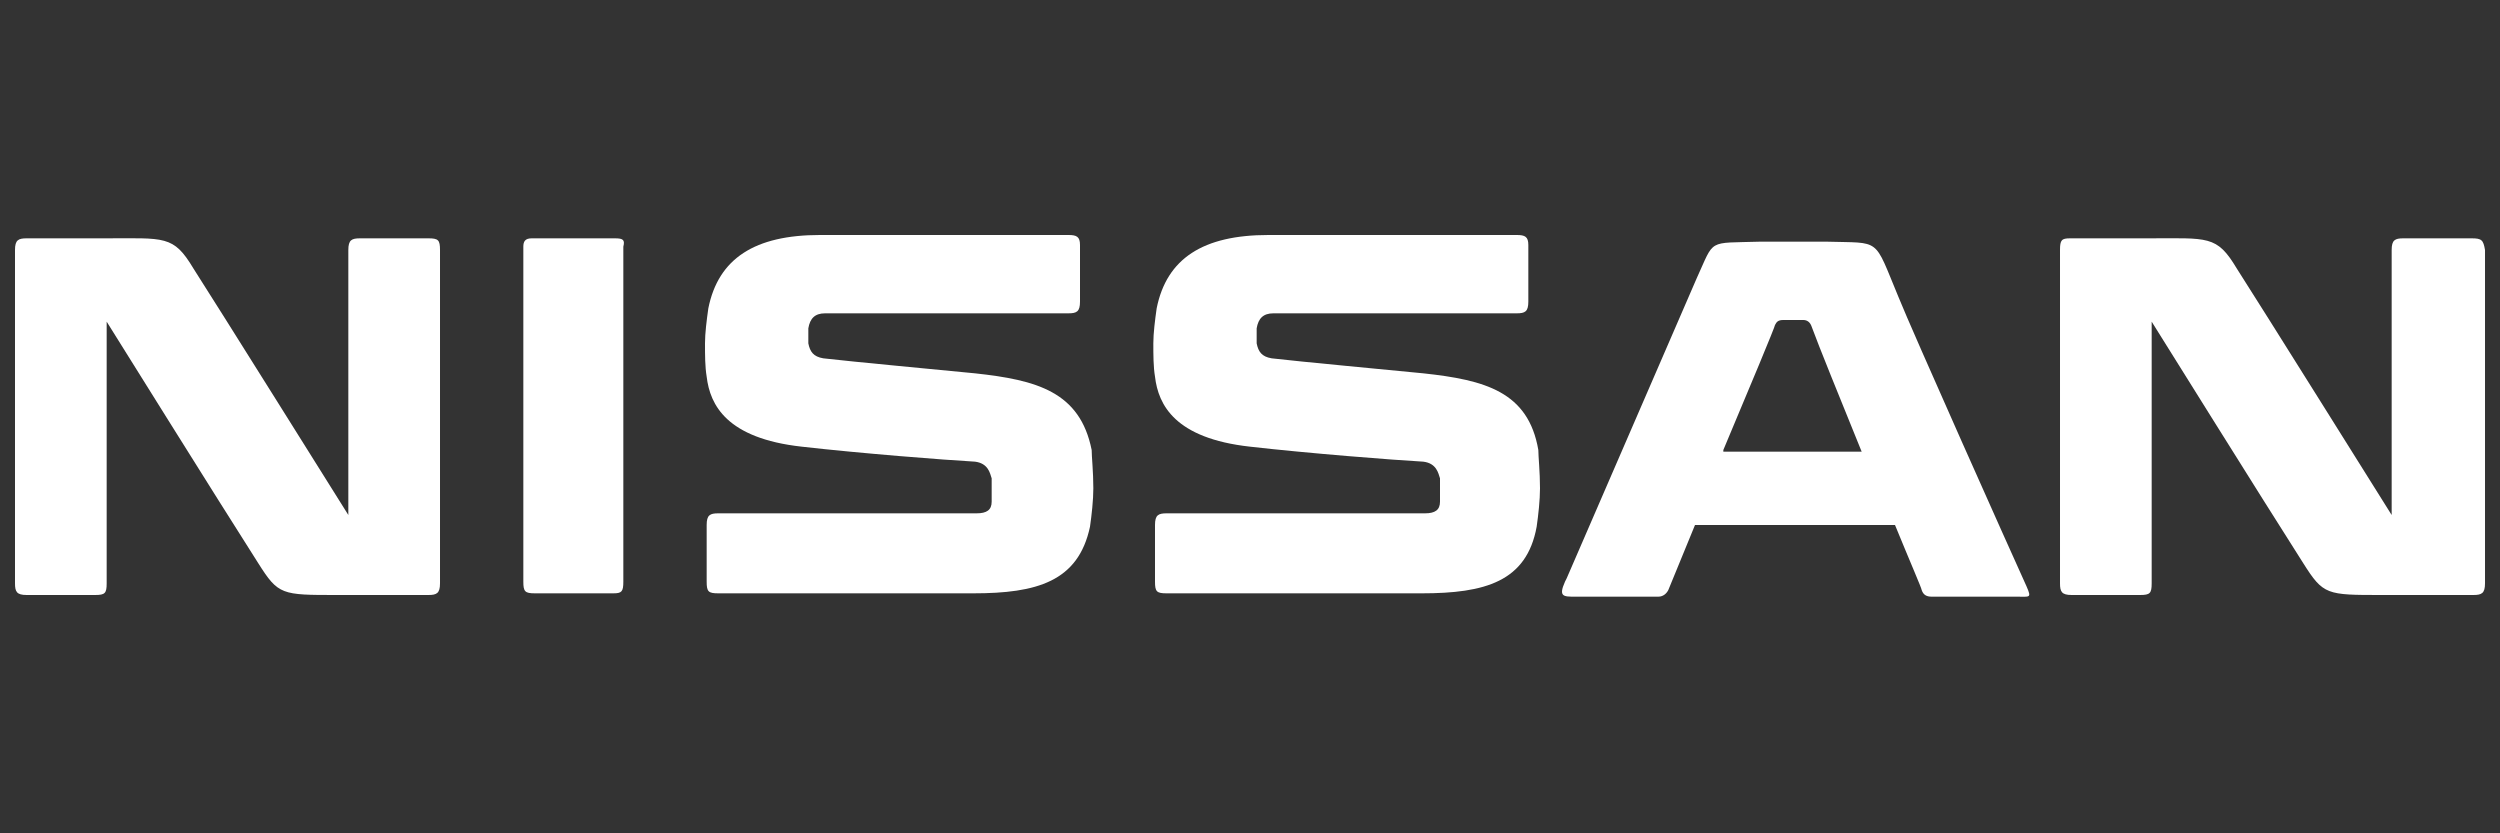 <?xml version="1.0" encoding="utf-8"?>
<!-- Generator: Adobe Illustrator 21.0.2, SVG Export Plug-In . SVG Version: 6.00 Build 0)  -->
<svg version="1.1" id="Layer_1" xmlns="http://www.w3.org/2000/svg" xmlns:xlink="http://www.w3.org/1999/xlink" x="0px" y="0px"
	 width="150px" height="50px" viewBox="0 0 150 50" style="enable-background:new 0 0 150 50;" xml:space="preserve">
<rect x="0" y="0" width="150" height="50" fill="#333333" stroke="none"/>
<style type="text/css">
	.st0{fill:#FFFFFF;}
</style>
<title>logo</title>
<g>
	<g>
		<path class="st0" d="M103.4,27c1.6-3.8,3.1-7.4,3.1-7.5c0.1-0.2,0.2-0.3,0.5-0.3c0.1,0,0.4,0,0.6,0c0.2,0,0.5,0,0.6,0
			c0.2,0,0.4,0.1,0.5,0.4c0.4,1.1,1.7,4.3,3,7.5H103.4z M113.9,17.8c-1.5-3.6-1-3.2-4.3-3.3c-0.3,0-1,0-2,0c-1,0-1.3,0-2,0
			c-3.2,0.1-2.7-0.2-3.8,2.2c0,0-5.5,12.7-7.8,18l-0.1,0.2c-0.4,0.9-0.1,0.9,0.6,0.9l5,0c0.3,0,0.5-0.2,0.6-0.4c0,0,0.7-1.7,1.6-3.9
			h12c0.9,2.2,1.6,3.8,1.6,3.9c0.1,0.3,0.3,0.4,0.6,0.4l5.1,0c0.8,0,0.9,0.1,0.6-0.6C120.6,33,114.7,19.8,113.9,17.8z"/>
		<path class="st0" d="M36.9,14.3h-5c-0.4,0-0.5,0.2-0.5,0.5v20.1c0,0.6,0.1,0.7,0.7,0.7h4.7c0.5,0,0.6-0.1,0.6-0.7V14.8
			C37.5,14.4,37.4,14.3,36.9,14.3z"/>
		<path class="st0" d="M25.7,14.3l-4.1,0c-0.5,0-0.7,0.1-0.7,0.7l0,15.9c0,0-8.2-13.1-9.3-14.8c-1.2-2-1.7-1.8-5.3-1.8
			c-3.6,0-4.7,0-4.7,0c-0.5,0-0.7,0.1-0.7,0.7c0,0,0,20,0,20c0,0.5,0.1,0.7,0.7,0.7h4.1c0.6,0,0.7-0.1,0.7-0.7l0-15.7
			c0,0,6.8,10.9,9.1,14.5c1.2,1.9,1.4,1.9,4.7,1.9l5.5,0c0.5,0,0.7-0.1,0.7-0.7v-20C26.4,14.4,26.3,14.3,25.7,14.3z"/>
		<path class="st0" d="M148.3,14.3l-4.1,0c-0.5,0-0.7,0.1-0.7,0.7l0,15.9c0,0-8.2-13.1-9.3-14.8c-1.2-2-1.7-1.8-5.3-1.8
			c-3.6,0-4.7,0-4.7,0c-0.5,0-0.6,0.1-0.6,0.7c0,0,0,20,0,20c0,0.5,0.1,0.7,0.7,0.7h4.1c0.6,0,0.7-0.1,0.7-0.7l0-15.7
			c0,0,6.8,10.9,9.1,14.5c1.2,1.9,1.4,1.9,4.7,1.9l5.5,0c0.5,0,0.7-0.1,0.7-0.7v-20C149,14.4,148.9,14.3,148.3,14.3z"/>
		<path class="st0" d="M58.5,22.4c-2-0.2-7.4-0.7-9.1-0.9c-0.6-0.1-0.8-0.4-0.9-0.9c0-0.2,0-0.4,0-0.5c0-0.2,0-0.3,0-0.4
			c0.1-0.6,0.4-0.9,1-0.9c0.4,0,14.6,0,14.6,0c0.5,0,0.7-0.1,0.7-0.7v-3.4c0-0.5-0.2-0.6-0.7-0.6c0,0-14.9,0-14.9,0
			c-3.9,0-6.1,1.4-6.7,4.4c-0.1,0.7-0.2,1.5-0.2,2.1c0,0.7,0,1.4,0.1,2c0.2,1.7,1.2,3.7,5.7,4.2c3.5,0.4,8.6,0.8,10.4,0.9
			c0.8,0.1,0.9,0.7,1,1c0,0.1,0,0.3,0,0.6c0,0.2,0,0.5,0,0.8c0,0.5-0.3,0.7-0.9,0.7c-0.3,0-15.5,0-15.5,0c-0.5,0-0.7,0.1-0.7,0.7
			l0,3.4c0,0.6,0.1,0.7,0.7,0.7l15.3,0c3.8,0,6.3-0.7,7-4c0.1-0.7,0.2-1.6,0.2-2.3c0-1-0.1-1.9-0.1-2.3
			C64.8,23.5,62.2,22.8,58.5,22.4z"/>
		<path class="st0" d="M85.4,22.4c-2-0.2-7.4-0.7-9.1-0.9c-0.6-0.1-0.8-0.4-0.9-0.9c0-0.2,0-0.4,0-0.5c0-0.2,0-0.3,0-0.4
			c0.1-0.6,0.4-0.9,1-0.9c0.4,0,14.6,0,14.6,0c0.5,0,0.7-0.1,0.7-0.7v-3.4c0-0.5-0.2-0.6-0.7-0.6H76.1c-3.9,0-6.1,1.4-6.7,4.4
			c-0.1,0.7-0.2,1.5-0.2,2.1c0,0.7,0,1.4,0.1,2c0.2,1.7,1.2,3.7,5.7,4.2c3.5,0.4,8.6,0.8,10.4,0.9c0.8,0.1,0.9,0.7,1,1
			c0,0.1,0,0.3,0,0.6c0,0.2,0,0.5,0,0.8c0,0.5-0.3,0.7-0.9,0.7c-0.3,0-15.5,0-15.5,0c-0.5,0-0.7,0.1-0.7,0.7l0,3.4
			c0,0.6,0.1,0.7,0.7,0.7l15.3,0c3.8,0,6.3-0.7,6.9-4c0.1-0.7,0.2-1.6,0.2-2.3c0-1-0.1-1.9-0.1-2.3C91.7,23.5,89.1,22.8,85.4,22.4z"
			/>
	</g>
</g>
</svg>

